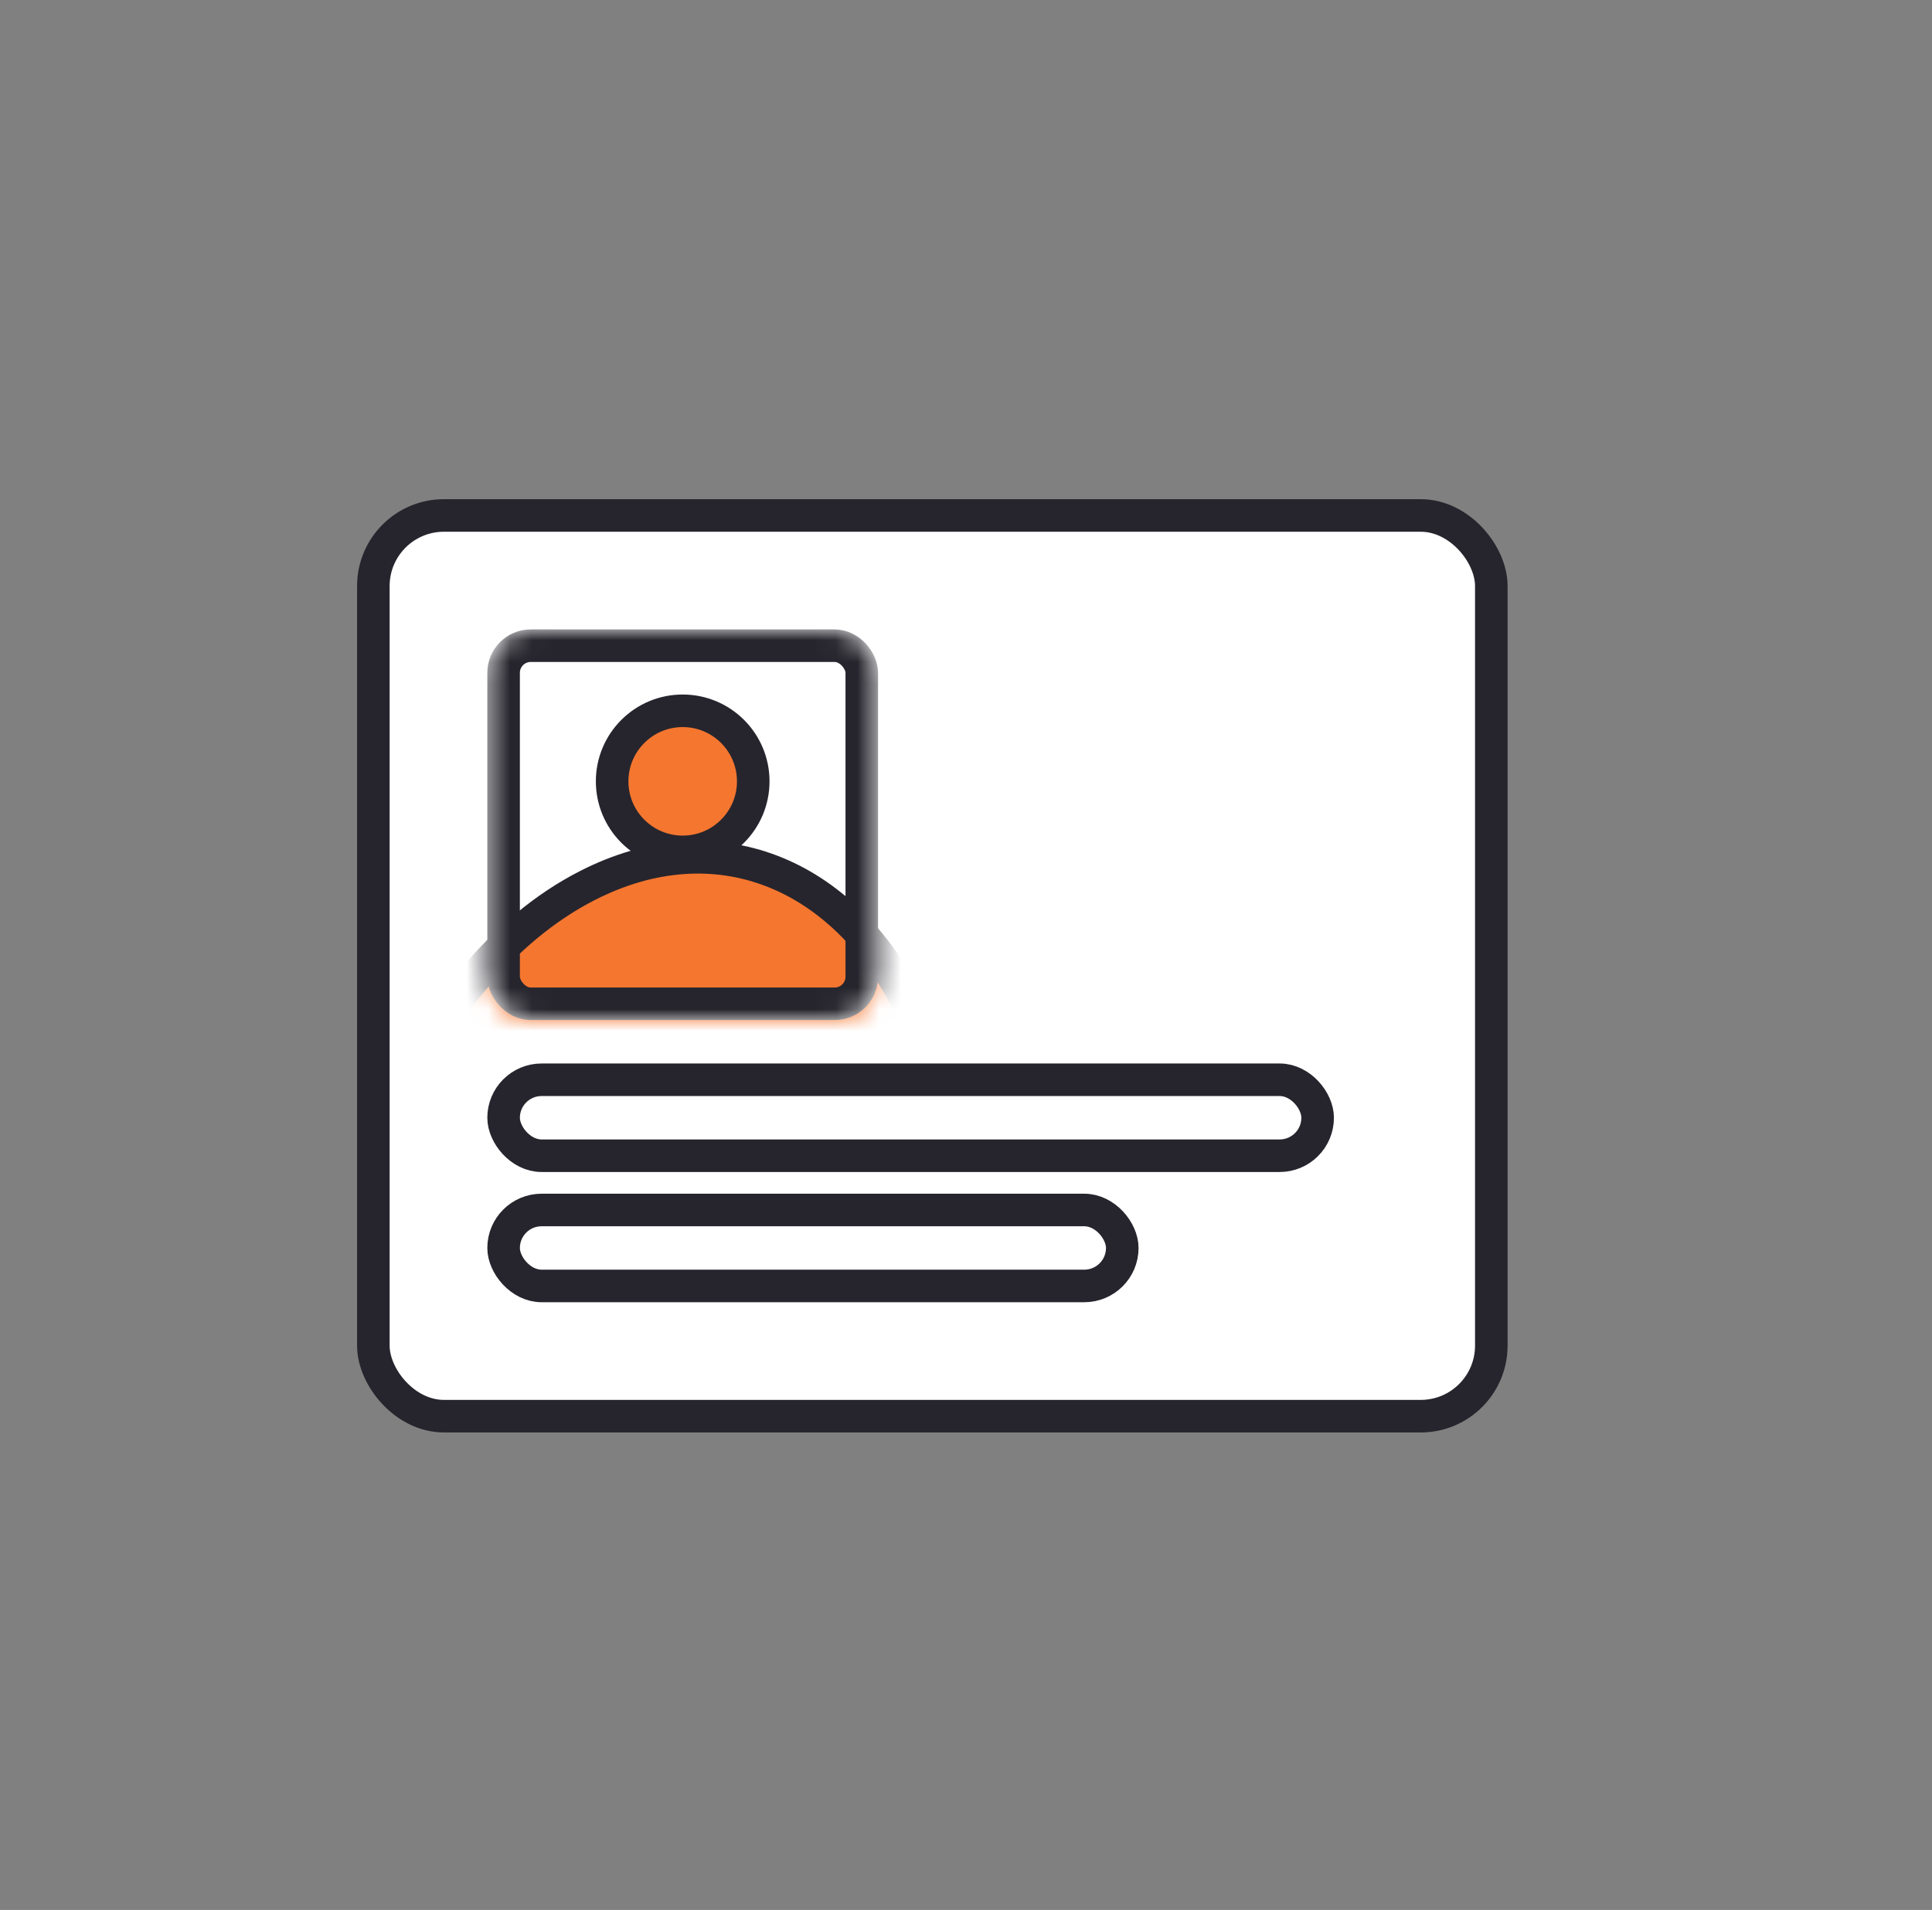 <svg xmlns="http://www.w3.org/2000/svg" width="89" height="88" viewBox="0 0 89 88" fill="none"><rect x="0" y="0" width="89" height="88" fill="#808080" stroke="none"/><rect x="17.199" y="23.75" width="51.5" height="41.5" rx="3.25" fill="white" stroke="#26252D" stroke-width="1.5"></rect><rect x="23.199" y="49.75" width="37.5" height="3.5" rx="1.75" fill="white" stroke="#26252D" stroke-width="1.5"></rect><rect x="23.199" y="55.75" width="28.5" height="3.5" rx="1.75" fill="white" stroke="#26252D" stroke-width="1.5"></rect><mask id="mask0_1174_63615" style="mask-type:alpha" maskUnits="userSpaceOnUse" x="22" y="29" width="19" height="18"><rect x="22.449" y="29" width="18" height="18" rx="2" fill="white"></rect></mask><g mask="url(#mask0_1174_63615)"><path d="M21.213 55.927L39.438 51.318C41.038 50.916 42.217 48.596 41.897 46.486L41.863 46.267C38.818 40.215 32.991 37.77 27.06 40.801C23.136 42.803 19.93 46.813 17.949 51.631L18.195 53.249C18.488 55.171 19.758 56.298 21.216 55.931L21.213 55.927Z" fill="#F5762F" stroke="#26252D" stroke-width="1.5" stroke-linecap="round" stroke-linejoin="round"></path><rect x="23.199" y="29.75" width="16.5" height="16.5" rx="1.25" stroke="#26252D" stroke-width="1.5"></rect></g><circle cx="31.449" cy="36" r="3.25" fill="#F5762F" stroke="#26252D" stroke-width="1.5"></circle></svg>